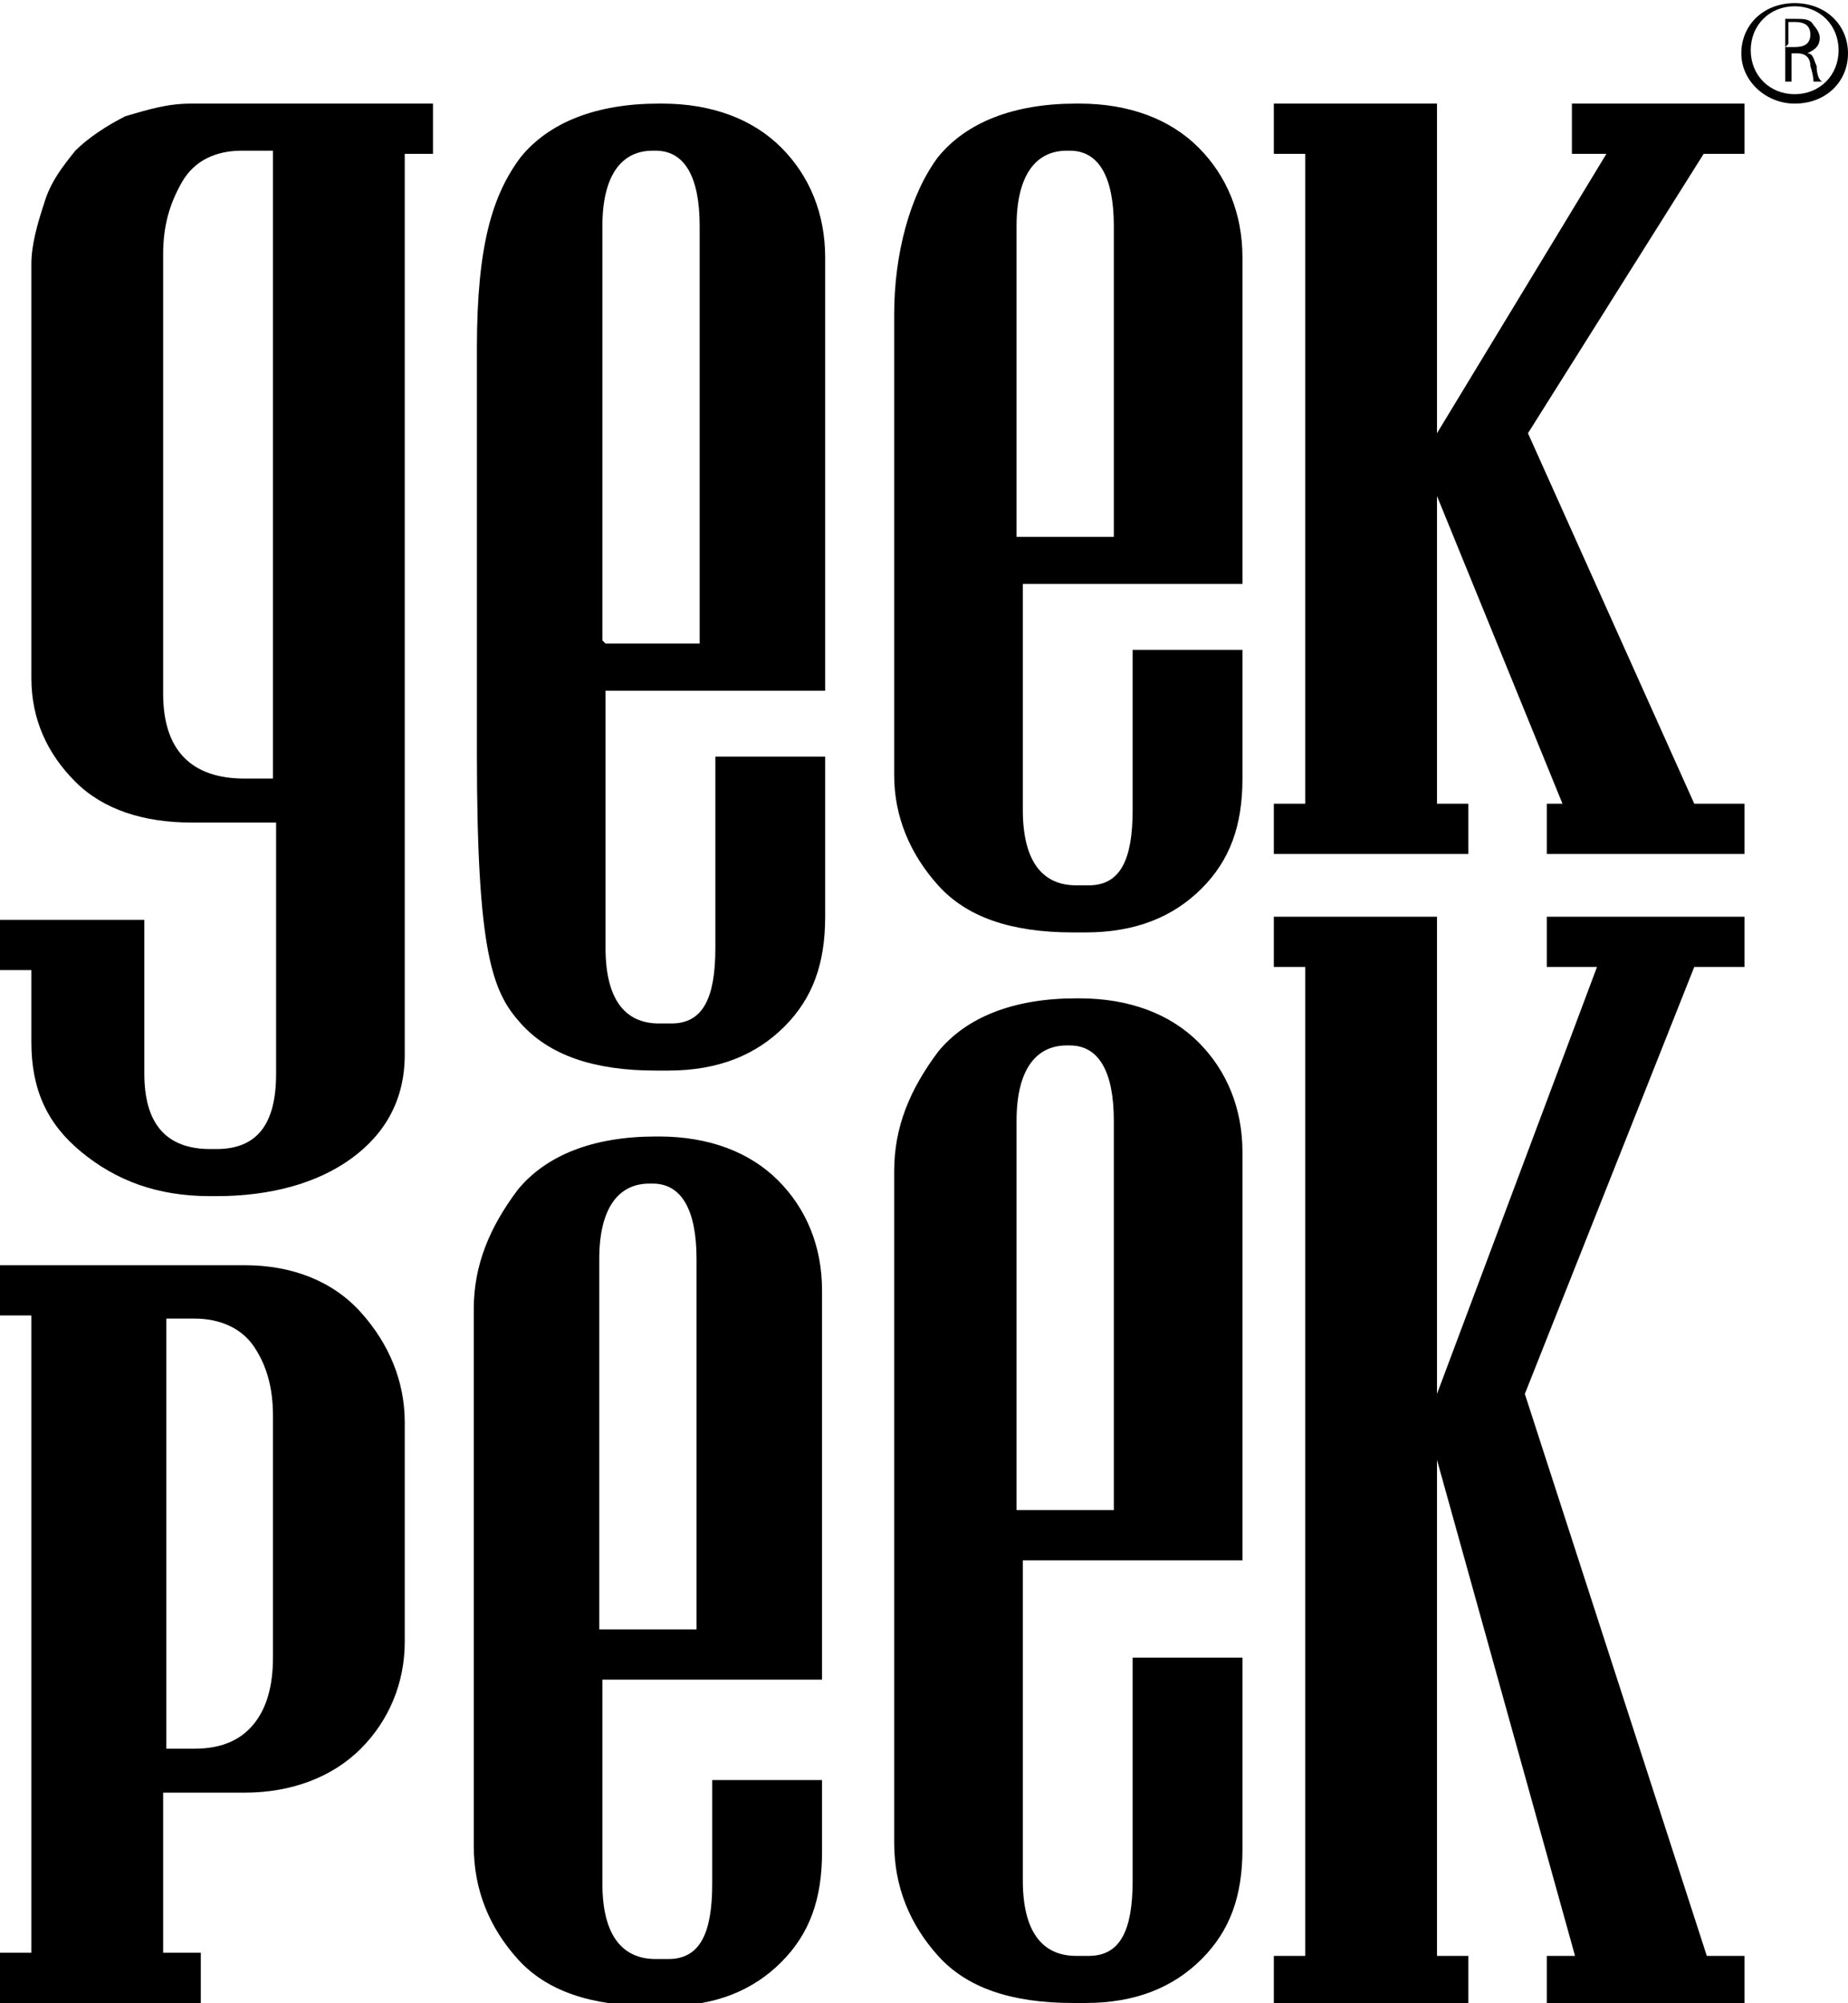 <?xml version="1.0" encoding="UTF-8"?>
<svg id="Layer_2" xmlns="http://www.w3.org/2000/svg" version="1.1" viewBox="0 0 58.9 63.8">
  <!-- Generator: Adobe Illustrator 30.1.0, SVG Export Plug-In . SVG Version: 2.1.1 Build 136)  -->
  <g id="Layer_1-2">
    <path d="M19.3,20.5h3V7.2c0-1.6-.5-2.4-1.4-2.4h-.1c-1,0-1.6.8-1.6,2.4,0,0,0,13.2,0,13.2ZM21.1,3.3c1.6,0,2.9.5,3.8,1.4.9.9,1.4,2.1,1.4,3.5v13.8h-7v8.2c0,1.6.6,2.4,1.7,2.4h.4c1,0,1.4-.8,1.4-2.4v-6.1h3.5v5.1c0,1.5-.4,2.6-1.3,3.5-.9.9-2.1,1.4-3.7,1.4h-.4c-2,0-3.4-.5-4.3-1.5-.9-1-1.4-2.2-1.4-8.6v-12.9c0-3.3.5-4.9,1.4-6.1.9-1.1,2.4-1.7,4.4-1.7h.3Z"/>
    <path d="M32.5,17.1h3V7.2c0-1.6-.5-2.4-1.4-2.4h-.1c-1,0-1.6.8-1.6,2.4v9.9h0ZM34.4,3.3c1.6,0,2.9.5,3.8,1.4.9.9,1.4,2.1,1.4,3.5v10.4h-7v7.2c0,1.6.6,2.4,1.7,2.4h.4c1,0,1.4-.8,1.4-2.4v-5.1h3.5v4.1c0,1.5-.4,2.6-1.3,3.5-.9.9-2.1,1.4-3.7,1.4h-.4c-2,0-3.4-.5-4.3-1.5s-1.4-2.2-1.4-3.5v-14.7c0-1.9.5-3.8,1.4-5,.9-1.1,2.4-1.7,4.4-1.7h.3Z"/>
    <polygon points="45.8 46.5 45.8 62.3 46.8 62.3 46.8 63.8 40.6 63.8 40.6 62.3 41.6 62.3 41.6 30.8 40.6 30.8 40.6 29.2 45.8 29.2 45.8 44.4 50.9 30.8 49.3 30.8 49.3 29.2 55.6 29.2 55.6 30.8 54 30.8 48.6 44.4 54.4 62.3 55.6 62.3 55.6 63.8 49.3 63.8 49.3 62.3 50.2 62.3 45.8 46.5"/>
    <path d="M8.8,24.8h-1c-1.7,0-2.6-.9-2.6-2.7v-14c0-.9.2-1.6.6-2.3s1.1-1,1.9-1h1v20ZM6.1,3.3c-.8,0-1.4.2-2.1.4-.6.3-1.2.7-1.6,1.1-.4.5-.8,1-1,1.7-.2.6-.4,1.3-.4,1.9v13.2c0,1.3.5,2.4,1.4,3.3.9.9,2.2,1.3,3.7,1.3h2.7v8c0,1.6-.6,2.4-1.9,2.4h-.2c-1.4,0-2.1-.8-2.1-2.4v-4.9H0v1.6h1v2.3c0,1.5.5,2.6,1.6,3.5s2.4,1.4,4.1,1.4h.2c1.7,0,3.2-.4,4.3-1.2,1.1-.8,1.7-1.9,1.7-3.3V4.9h.9v-1.6h-7.8,0Z"/>
    <path d="M6.2,55.7c.9,0,1.5-.3,1.9-.8s.6-1.2.6-2.1v-7.7c0-.9-.2-1.6-.6-2.2-.4-.6-1.1-.9-1.9-.9h-.9v13.7s.9,0,.9,0ZM0,63.8v-1.6h1v-20.3H0v-1.6h7.8c1.5,0,2.8.5,3.7,1.5s1.4,2.2,1.4,3.5v7c0,1.3-.5,2.5-1.4,3.4-.9.9-2.2,1.4-3.7,1.4h-2.6v5.1h1.2v1.6s-6.5,0-6.5,0Z"/>
    <polygon points="50.4 3.3 50.1 3.3 50.1 4.9 51.2 4.9 45.8 13.8 45.8 4.9 45.8 3.3 40.6 3.3 40.6 4.1 40.6 4.9 41.6 4.9 41.6 25.6 40.6 25.6 40.6 27.2 46.8 27.2 46.8 25.6 45.8 25.6 45.8 15.8 49.8 25.6 49.3 25.6 49.3 27.2 49.3 27.2 55.6 27.2 55.6 25.6 54 25.6 48.7 13.8 54.3 4.9 55.6 4.9 55.6 4.1 55.6 3.3 50.4 3.3"/>
    <path d="M19.2,51.9h3v-11.8c0-1.6-.5-2.4-1.4-2.4h-.1c-1,0-1.6.8-1.6,2.4,0,0,0,11.8,0,11.8ZM21,36.2c1.6,0,2.9.5,3.8,1.4s1.4,2.1,1.4,3.5v12.4h-7v6.5c0,1.6.6,2.4,1.7,2.4h.4c1,0,1.4-.8,1.4-2.4v-3.3h3.5v2.3c0,1.5-.4,2.6-1.3,3.5-.9.9-2.1,1.4-3.7,1.4h-.4c-2,0-3.4-.5-4.3-1.5s-1.4-2.2-1.4-3.6v-17.1c0-1.4.5-2.6,1.4-3.8.9-1.1,2.4-1.7,4.4-1.7h.3Z"/>
    <path d="M32.5,48.1h3v-12.4c0-1.6-.5-2.4-1.4-2.4h-.1c-1,0-1.6.8-1.6,2.4v12.4ZM34.4,31.8c1.6,0,2.9.5,3.8,1.4s1.4,2.1,1.4,3.5v13h-7v10.2c0,1.6.6,2.4,1.7,2.4h.4c1,0,1.4-.8,1.4-2.4v-7.1h3.5v6.1c0,1.5-.4,2.6-1.3,3.5-.9.9-2.1,1.4-3.7,1.4h-.4c-2,0-3.4-.5-4.3-1.5s-1.4-2.2-1.4-3.6v-21.4c0-1.4.5-2.6,1.4-3.8.9-1.1,2.4-1.7,4.4-1.7h.3Z"/>
    <path d="M57.2.2c-.8,0-1.4.6-1.4,1.4s.6,1.4,1.4,1.4,1.4-.6,1.4-1.4-.6-1.4-1.4-1.4M57.2,3.3c-.9,0-1.7-.7-1.7-1.6s.7-1.6,1.7-1.6,1.7.7,1.7,1.6-.7,1.6-1.7,1.6"/>
    <path d="M56.9,1.5h.3c.3,0,.5-.1.5-.4s-.2-.4-.5-.4-.2,0-.2,0v.7h0ZM56.7.6c.1,0,.3,0,.5,0,.3,0,.5,0,.6.2,0,0,.2.2.2.4,0,.3-.2.4-.4.5h0c.2,0,.2.2.3.4,0,.3.1.5.2.5h-.3c0,0,0-.2-.1-.5,0-.3-.2-.4-.4-.4h-.2v.9h-.2V.6h0Z"/>
  </g>
</svg>